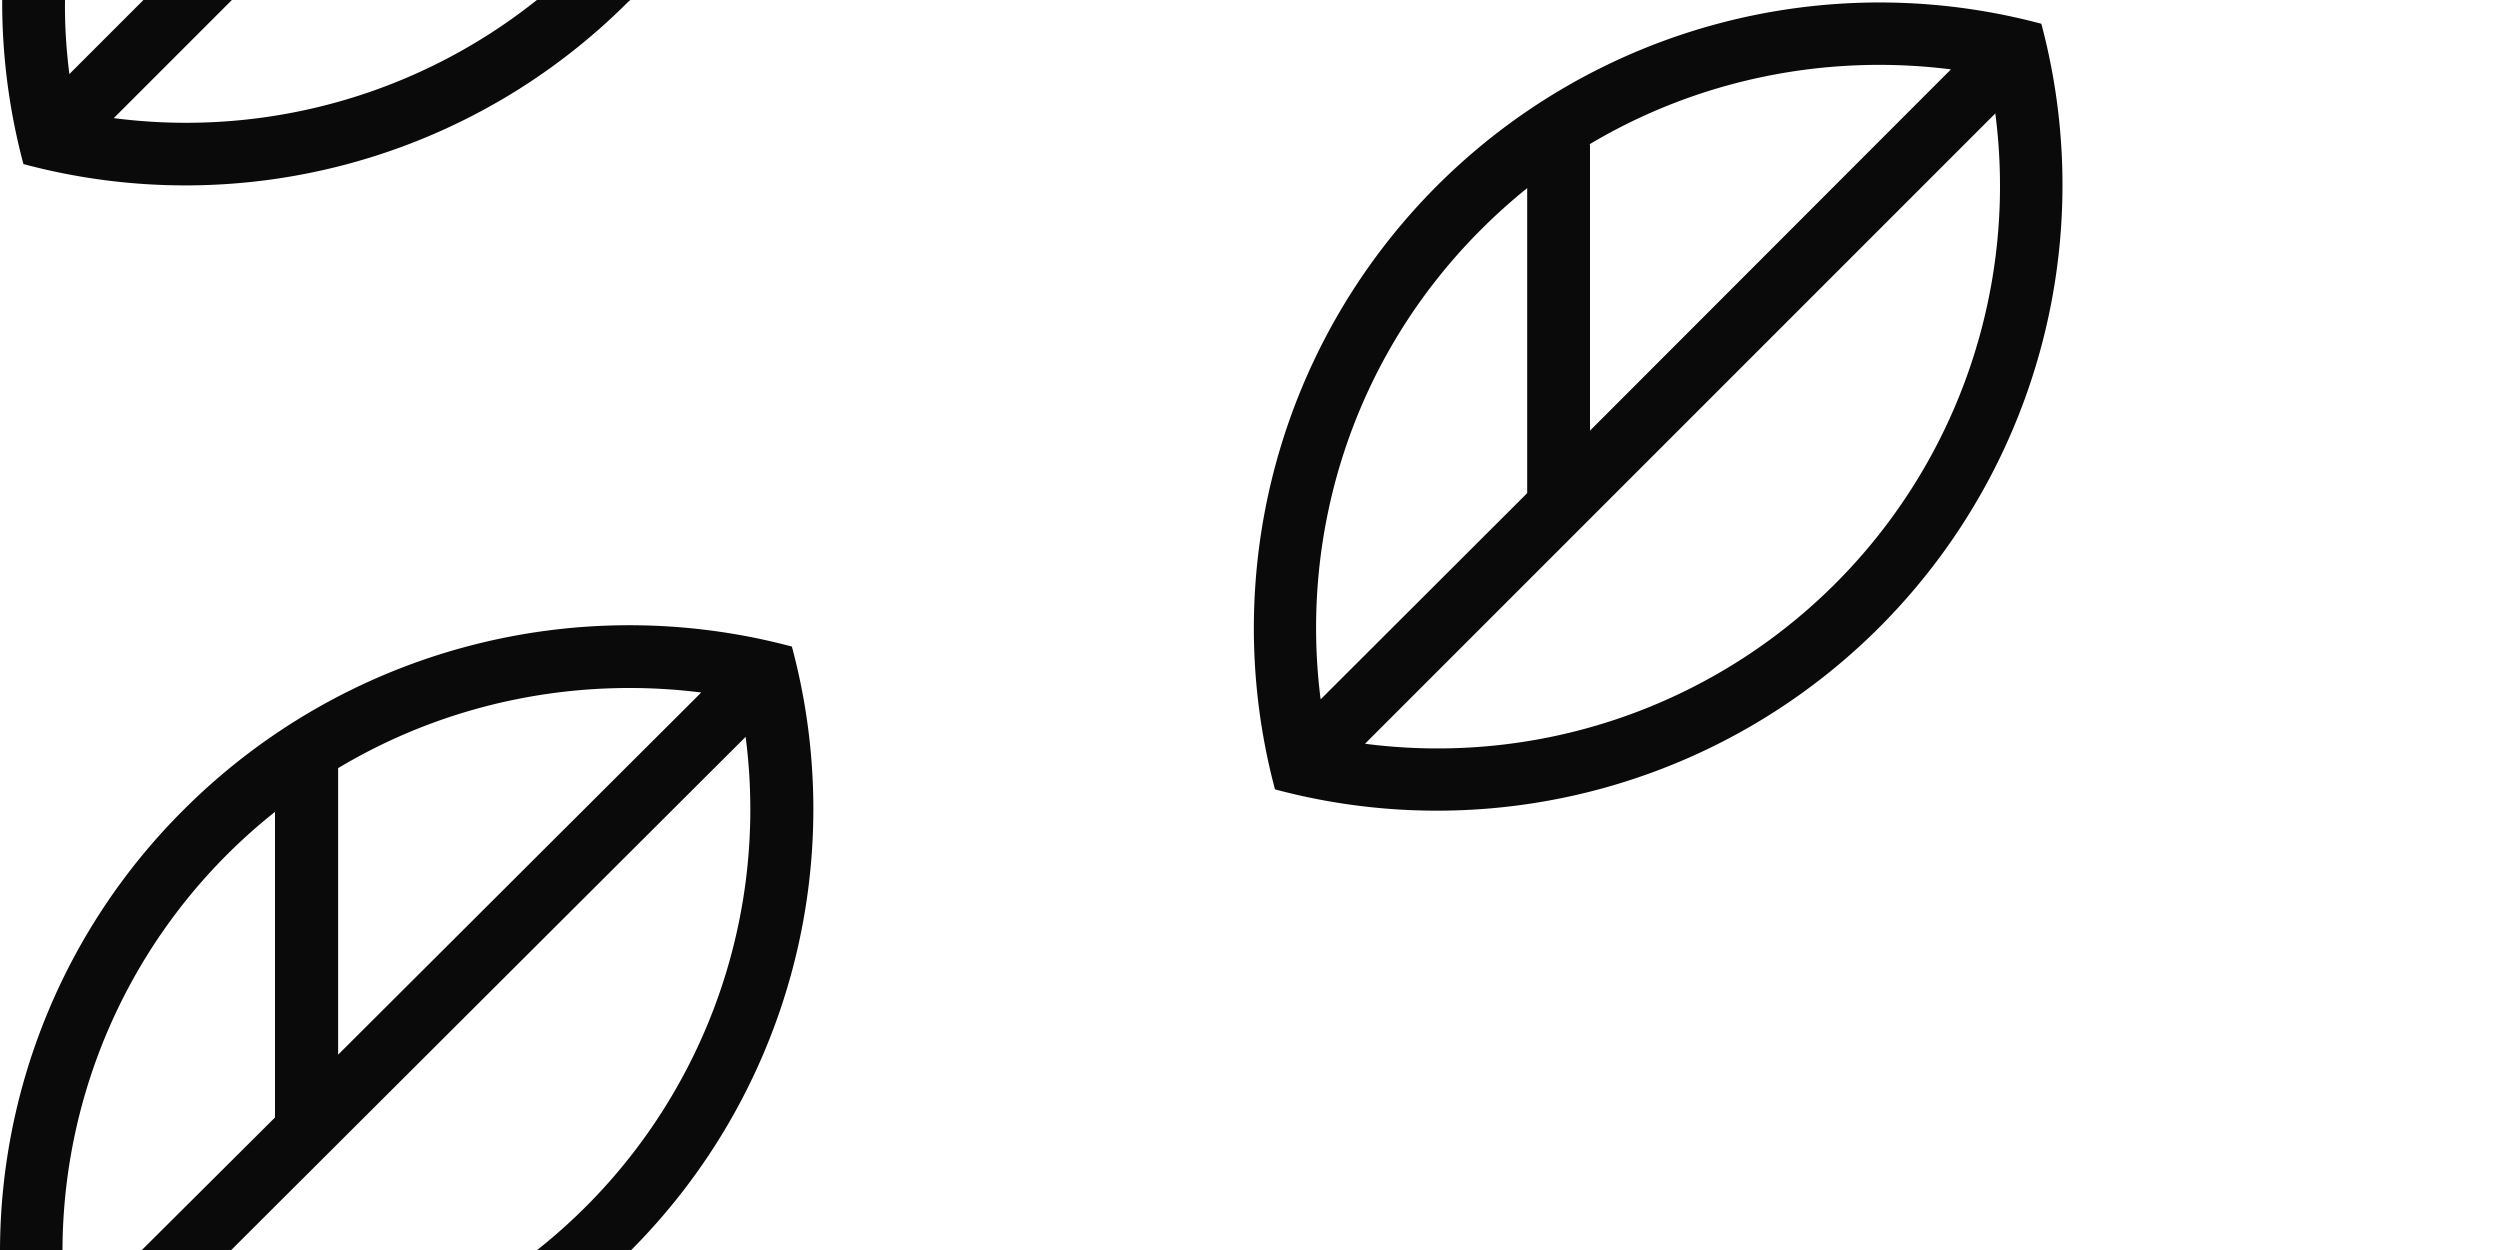 <?xml version="1.0" encoding="utf-8"?>
<svg xmlns="http://www.w3.org/2000/svg" width="80" height="40" viewBox="0 0 80 40" style="background-color:rgba(248,203,126,1)">
<path id="bgp-fill" fill="rgba(10,10,10,1)" d="M0 40a19.96 19.96 0 0 1 5.9-14.11 20.17 20.17 0 0 1 19.44-5.2A20 20 0 0 1 20.2 40H0zM65.32.75A20.02 20.02 0 0 1 40.8 25.26 20.02 20.02 0 0 1 65.32.76zM.07 0h20.1l-.08.07A20.02 20.02 0 0 1 .75 5.25 20.08 20.08 0 0 1 .07 0zm1.94 40h2.53l4.26-4.24v-9.78A17.96 17.96 0 0 0 2 40zm5.38 0h9.8a17.98 17.98 0 0 0 6.67-16.42L7.4 40zm3.43-15.42v9.17l11.62-11.59c-3.97-.5-8.08.3-11.62 2.42zm32.86-.78A18 18 0 0 0 63.85 3.63L43.68 23.8zm7.2-19.17v9.15L62.43 2.22c-3.96-.5-8.05.3-11.57 2.4zm-3.49 2.72c-4.1 4.1-5.81 9.69-5.13 15.03l6.61-6.6V6.02c-.51.41-1 .85-1.48 1.33zM17.18 0H7.42L3.64 3.78A18 18 0 0 0 17.18 0zM2.08 0c-.01.8.04 1.58.14 2.37L4.59 0H2.07z"/>
</svg>